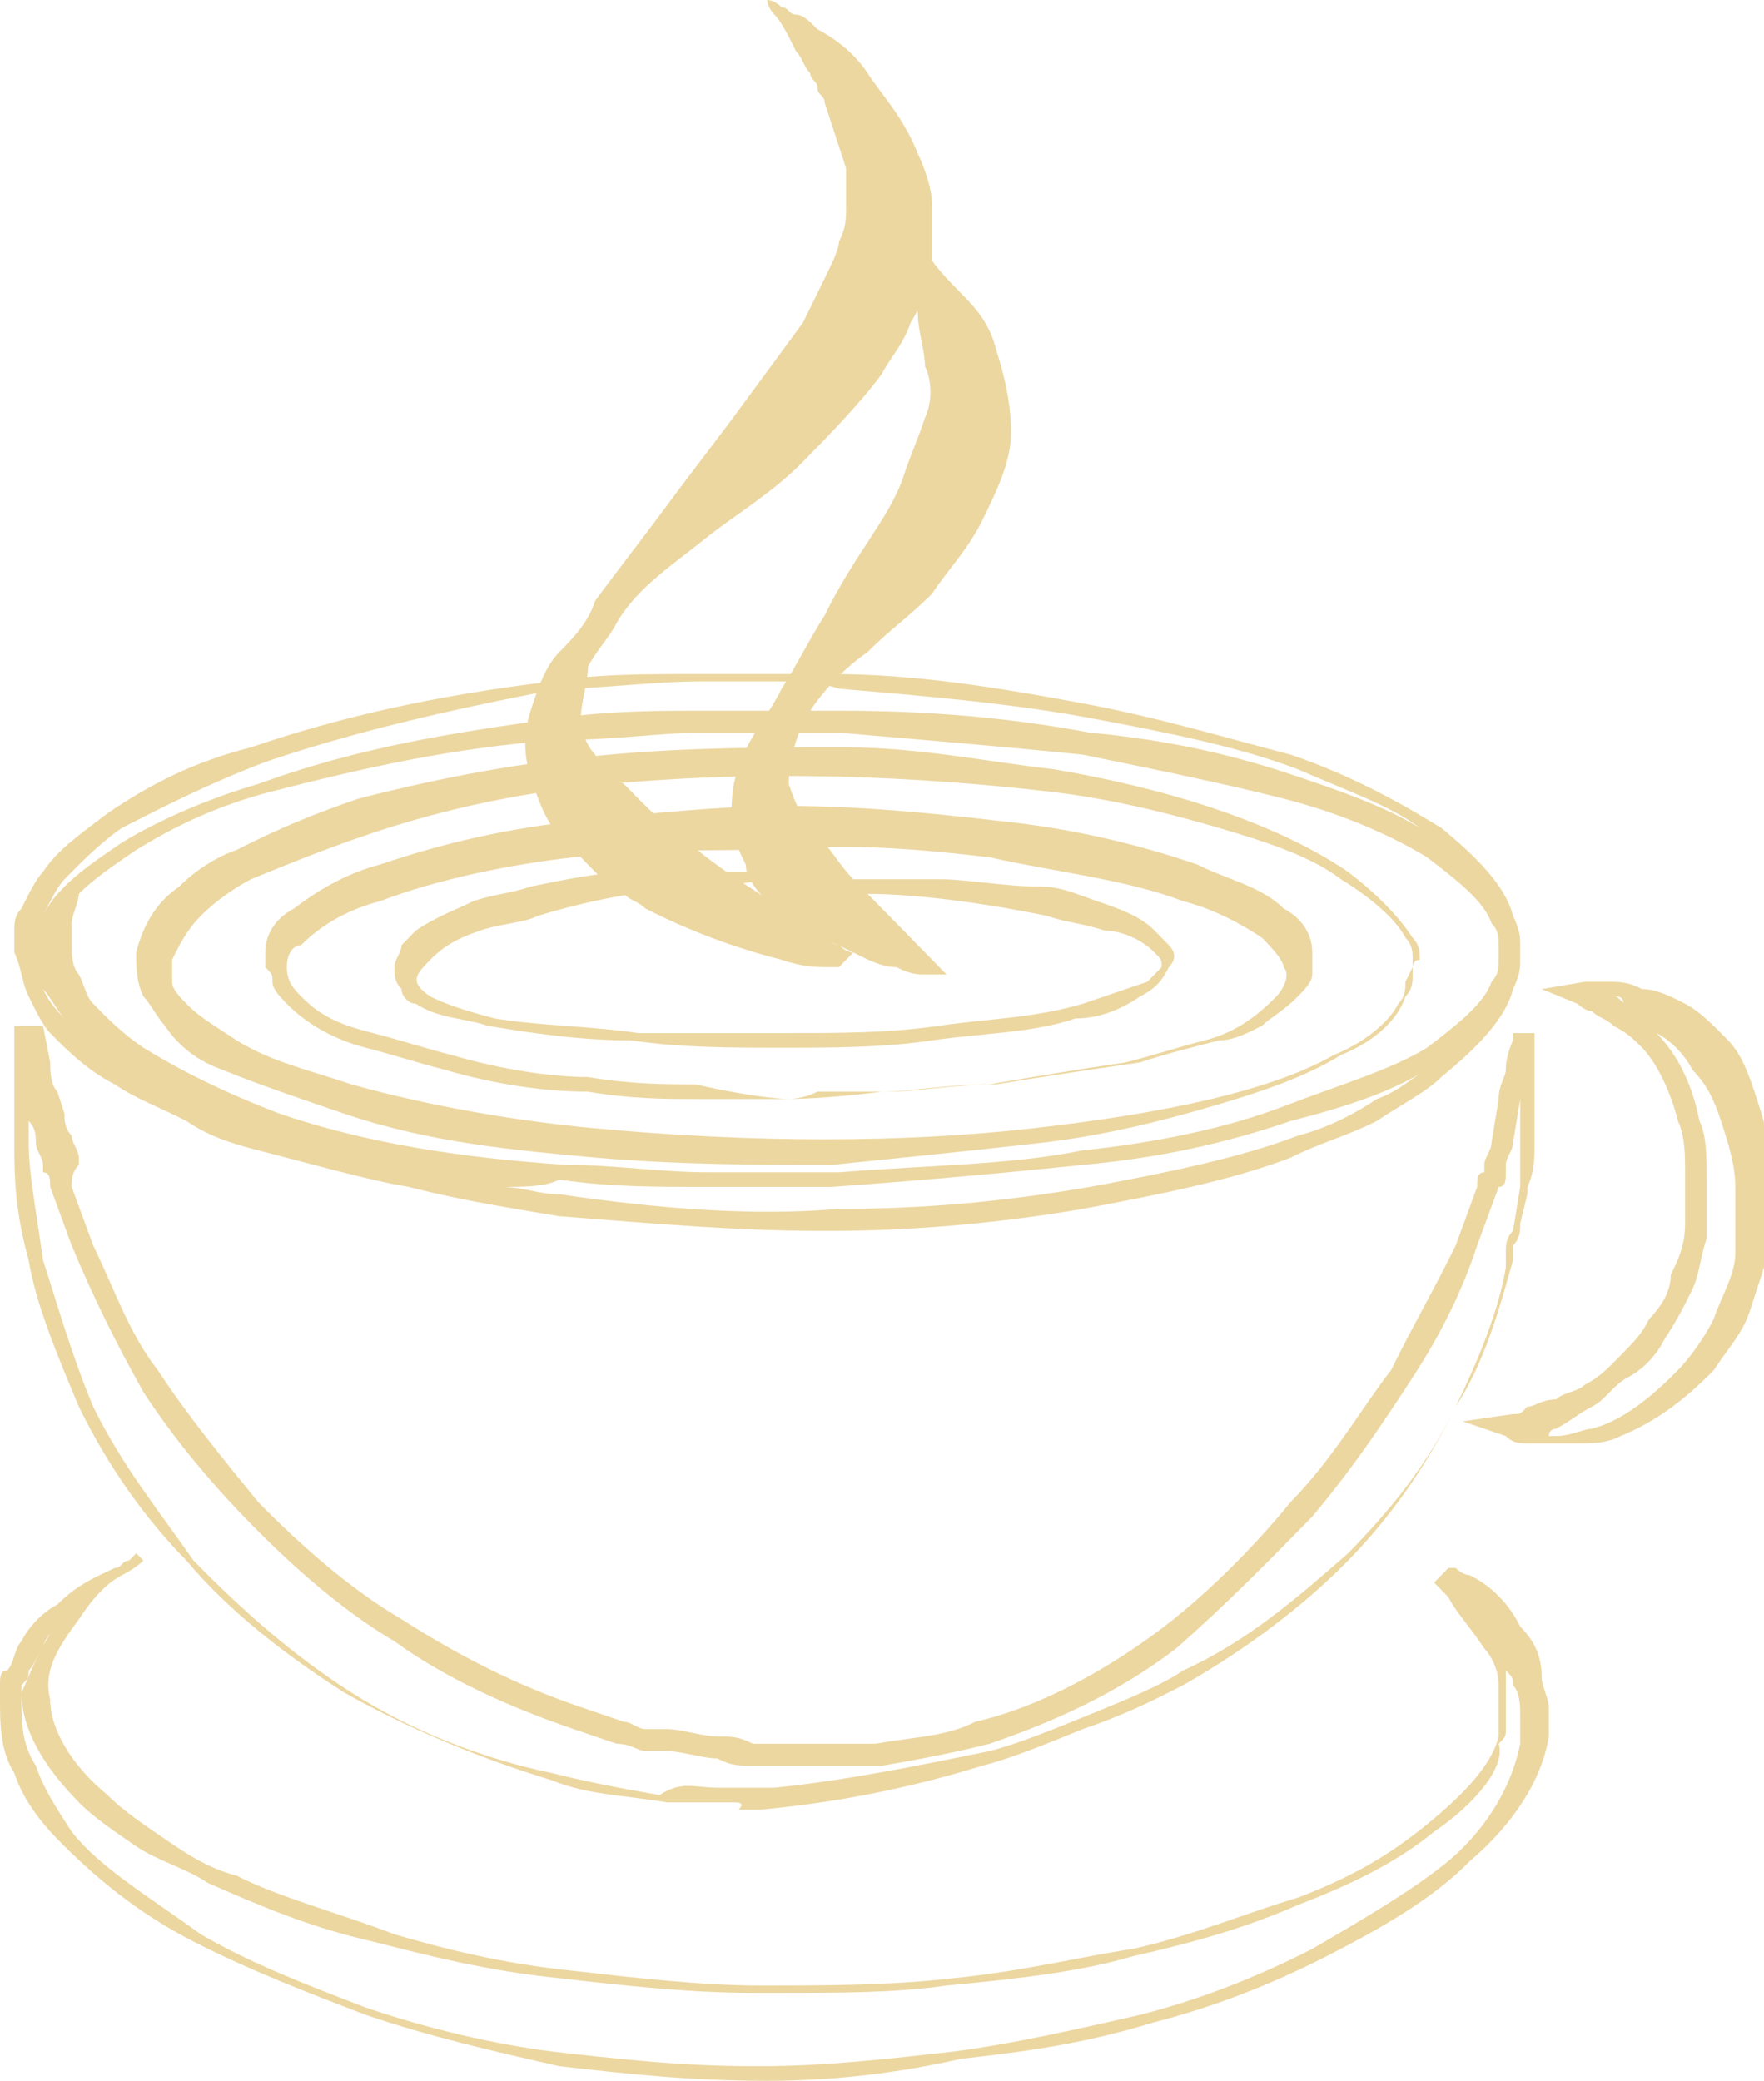 <svg xmlns="http://www.w3.org/2000/svg" width="39" height="46" viewBox="0 0 39 46" fill="none"><g clip-path="url(#clip0_132_117)"><path d="M18.549 21.38C18.549 21.38 18.39 21.38 18.232 21.38C18.073 21.38 17.756 21.38 17.28 21.218C16.646 21.056 15.537 20.732 14.268 20.084C14.11 19.922 13.951 19.922 13.793 19.761C13.634 19.599 13.476 19.437 13.317 19.437C13.159 19.275 13 19.113 12.841 18.951C12.683 18.789 12.524 18.627 12.366 18.465C12.049 18.141 11.89 17.655 11.732 17.169C11.573 16.683 11.573 16.197 11.732 15.711C11.89 15.225 12.049 14.739 12.366 14.415C12.683 14.091 13 13.768 13.159 13.282C13.634 12.634 14.268 11.824 14.744 11.176C15.22 10.528 15.854 9.718 16.329 9.07C16.805 8.423 17.28 7.775 17.756 7.127C17.915 6.803 18.073 6.479 18.232 6.155C18.39 5.831 18.549 5.507 18.549 5.345C18.707 5.021 18.707 4.859 18.707 4.535C18.707 4.373 18.707 4.211 18.707 4.049V3.887V3.725C18.549 3.239 18.39 2.754 18.232 2.268C18.232 2.106 18.073 2.106 18.073 1.944C18.073 1.782 17.915 1.782 17.915 1.62C17.756 1.458 17.756 1.296 17.598 1.134C17.439 0.81 17.28 0.486 17.122 0.324C16.963 0.162 16.963 0 16.963 0C16.963 0 17.122 0 17.28 0.162C17.439 0.162 17.439 0.324 17.598 0.324C17.756 0.324 17.915 0.486 18.073 0.648C18.39 0.81 18.866 1.134 19.183 1.62C19.5 2.106 19.976 2.592 20.293 3.401C20.451 3.725 20.61 4.211 20.61 4.535C20.61 5.021 20.61 5.345 20.61 5.831C20.451 6.317 20.451 6.641 20.134 7.127C19.976 7.613 19.659 7.937 19.5 8.261C19.024 8.908 18.39 9.556 17.756 10.204C17.122 10.852 16.329 11.338 15.695 11.824C14.902 12.472 14.11 12.958 13.634 13.768C13.476 14.091 13.159 14.415 13 14.739C13 15.063 12.841 15.549 12.841 15.873C12.841 16.197 13 16.521 13.159 16.683C13.317 17.007 13.476 17.169 13.793 17.331C14.268 17.817 14.744 18.303 15.22 18.627C16.171 19.437 17.122 19.922 17.756 20.409C18.073 20.57 18.39 20.894 18.549 20.894C18.707 21.056 18.866 21.056 18.866 21.056L18.549 21.38Z" fill="#ECD7A1"></path><path d="M20.768 21.542C20.768 21.542 20.61 21.542 20.451 21.542C20.293 21.542 20.134 21.542 19.817 21.38C19.5 21.38 19.183 21.218 18.866 21.056C18.549 20.894 18.073 20.732 17.598 20.409C17.439 20.247 17.122 20.084 16.964 19.922C16.805 19.761 16.488 19.437 16.488 19.113C16.329 18.789 16.171 18.465 16.171 18.141C16.171 17.817 16.171 17.331 16.329 17.007C16.488 16.359 16.964 15.873 17.281 15.225C17.598 14.739 17.915 14.092 18.232 13.606C18.549 12.958 18.866 12.472 19.183 11.986C19.5 11.5 19.817 11.014 19.976 10.528C20.134 10.042 20.293 9.718 20.451 9.232C20.61 8.908 20.61 8.423 20.451 8.099C20.451 7.775 20.293 7.289 20.293 6.965C20.293 6.803 20.134 6.641 20.134 6.479C20.134 6.317 19.976 6.155 19.976 5.993C19.817 5.669 19.817 5.507 19.659 5.345C19.659 5.183 19.5 5.183 19.5 5.183L19.659 5.021C19.659 5.021 19.817 5.021 19.817 5.183C19.976 5.183 20.134 5.345 20.451 5.507C20.61 5.831 20.927 6.155 21.244 6.479C21.561 6.803 21.878 7.127 22.037 7.775C22.195 8.261 22.354 8.908 22.354 9.556C22.354 10.204 22.037 10.852 21.72 11.5C21.403 12.148 20.927 12.634 20.61 13.12C20.134 13.606 19.659 13.93 19.183 14.415C18.707 14.739 18.232 15.225 17.915 15.711C17.598 16.197 17.439 16.845 17.439 17.331C17.598 17.817 17.756 18.141 18.073 18.465C18.39 18.789 18.549 19.113 18.866 19.437C19.183 19.761 19.5 20.084 19.659 20.247C19.976 20.57 20.134 20.732 20.293 20.894C20.451 21.056 20.61 21.218 20.768 21.38C20.927 21.542 20.927 21.542 20.927 21.542H20.768Z" fill="#ECD7A1"></path><path d="M16.171 39.845H16.012H15.854C15.536 39.845 15.061 39.845 14.744 39.845C13.793 39.683 13 39.683 12.207 39.359C10.622 38.873 9.036 38.225 7.61 37.416C6.341 36.606 5.073 35.634 4.122 34.5C3.171 33.528 2.378 32.394 1.744 31.099C1.268 29.965 0.793 28.831 0.634 27.859C0.317 26.725 0.317 25.916 0.317 25.268C0.317 24.944 0.317 24.62 0.317 24.296C0.317 23.972 0.317 23.81 0.317 23.648V22.676H0.951L1.11 23.486C1.11 23.648 1.11 23.972 1.268 24.134L1.427 24.62C1.427 24.782 1.427 24.944 1.585 25.106C1.585 25.268 1.744 25.43 1.744 25.591V25.753C1.585 25.916 1.585 26.078 1.585 26.239L2.061 27.535C2.536 28.507 2.853 29.479 3.488 30.289C4.122 31.261 4.914 32.232 5.707 33.204C6.658 34.176 7.768 35.148 8.878 35.796C10.146 36.606 11.415 37.254 12.841 37.739L13.317 37.901L13.793 38.063C13.951 38.063 14.11 38.225 14.268 38.225H14.427C14.585 38.225 14.585 38.225 14.744 38.225C15.061 38.225 15.536 38.387 15.854 38.387C16.171 38.387 16.329 38.387 16.646 38.549C16.805 38.549 16.963 38.549 16.963 38.549C17.756 38.549 18.549 38.549 19.341 38.549C20.293 38.387 20.927 38.387 21.561 38.063C22.988 37.739 24.415 36.93 25.524 36.12C26.634 35.31 27.744 34.176 28.536 33.204C29.488 32.232 30.122 31.099 30.756 30.289C31.232 29.317 31.707 28.507 32.183 27.535L32.658 26.239C32.658 26.078 32.658 25.916 32.817 25.916V25.753C32.817 25.591 32.975 25.43 32.975 25.268L33.134 24.296C33.134 23.972 33.292 23.81 33.292 23.648C33.292 23.324 33.451 23 33.451 23V22.838H33.927V23C33.927 23 33.927 23.162 33.927 23.648C33.927 23.81 33.927 24.134 33.927 24.296C33.927 24.62 33.927 24.944 33.927 25.268C33.927 25.591 33.927 25.916 33.768 26.239V26.401L33.61 27.049C33.61 27.211 33.61 27.373 33.451 27.535V27.859C33.134 28.993 32.817 30.127 32.183 31.099C31.549 32.394 30.756 33.528 29.805 34.5C28.854 35.472 27.585 36.444 26.158 37.254C25.524 37.578 24.89 37.901 23.939 38.225C23.146 38.549 22.354 38.873 21.719 39.035C20.134 39.521 18.549 39.845 16.805 40.007C16.646 40.007 16.488 40.007 16.329 40.007C16.488 39.845 16.329 39.845 16.171 39.845ZM15.854 39.521C16.171 39.521 16.329 39.521 16.646 39.521C16.805 39.521 16.963 39.521 17.122 39.521C18.707 39.359 20.293 39.035 21.878 38.711C22.512 38.549 23.305 38.225 24.097 37.901C24.89 37.578 25.683 37.254 26.158 36.93C27.585 36.282 28.695 35.31 29.805 34.338C30.756 33.366 31.549 32.394 32.183 31.099C32.658 30.127 33.134 28.993 33.292 28.021V27.697C33.292 27.535 33.292 27.373 33.451 27.211L33.61 26.239C33.61 25.916 33.61 25.591 33.61 25.268C33.61 24.944 33.61 24.62 33.61 24.296C33.61 24.134 33.61 24.134 33.61 23.972C33.61 23.972 33.61 24.134 33.61 24.296L33.451 25.268C33.451 25.43 33.292 25.591 33.292 25.753V25.916C33.292 26.078 33.292 26.239 33.134 26.239L32.658 27.535C32.341 28.507 31.866 29.479 31.232 30.451C30.597 31.422 29.963 32.394 29.012 33.528C28.061 34.5 27.11 35.472 26 36.444C24.732 37.416 23.305 38.063 21.878 38.549C21.244 38.711 20.451 38.873 19.5 39.035C18.707 39.035 18.073 39.035 17.122 39.035C16.963 39.035 16.805 39.035 16.646 39.035C16.329 39.035 16.171 39.035 15.854 38.873C15.536 38.873 15.061 38.711 14.744 38.711C14.585 38.711 14.427 38.711 14.427 38.711H14.268C14.11 38.711 13.951 38.549 13.634 38.549L13.158 38.387L12.683 38.225C11.256 37.739 9.829 37.092 8.719 36.282C7.61 35.634 6.5 34.662 5.549 33.69C4.597 32.718 3.805 31.747 3.171 30.775C2.536 29.641 2.061 28.669 1.585 27.535L1.11 26.239C1.11 26.078 1.11 25.916 0.951 25.916V25.753C0.951 25.591 0.793 25.43 0.793 25.268C0.793 25.106 0.793 24.944 0.634 24.782V24.296C0.634 24.62 0.634 24.944 0.634 25.268C0.634 25.916 0.793 26.725 0.951 27.859C1.268 28.831 1.585 29.965 2.061 31.099C2.695 32.394 3.488 33.366 4.28 34.5C5.39 35.634 6.5 36.606 7.768 37.416C9.036 38.225 10.622 38.873 12.207 39.197C12.841 39.359 13.634 39.521 14.585 39.683C15.061 39.359 15.378 39.521 15.854 39.521Z" fill="#ECD7A1"></path><path d="M34.244 31.909C34.085 31.909 33.927 31.909 33.768 31.909C33.61 31.909 33.451 31.909 33.292 31.747L32.341 31.422L33.451 31.261C33.61 31.261 33.61 31.261 33.768 31.099C33.927 31.099 34.085 30.937 34.402 30.937C34.561 30.775 34.878 30.775 35.036 30.613C35.353 30.451 35.512 30.289 35.829 29.965C36.146 29.641 36.305 29.479 36.463 29.155C36.78 28.831 36.939 28.507 36.939 28.183C37.097 27.859 37.256 27.535 37.256 27.049V26.887V26.563C37.256 26.401 37.256 26.239 37.256 25.916C37.256 25.591 37.256 25.106 37.097 24.782C36.939 24.134 36.622 23.486 36.305 23.162C36.146 23 35.988 22.838 35.671 22.676C35.512 22.514 35.353 22.514 35.195 22.352C35.036 22.352 34.878 22.19 34.878 22.19L34.085 21.866L35.036 21.704C35.195 21.704 35.353 21.704 35.512 21.704C35.829 21.704 35.988 21.704 36.305 21.866C36.622 21.866 36.939 22.028 37.256 22.19C37.573 22.352 37.89 22.676 38.207 23C38.524 23.324 38.683 23.81 38.841 24.296C39 24.782 39.158 25.268 39.158 25.916C39.158 26.239 39.158 26.401 39.158 26.725V26.887V27.049C39.158 27.211 39.158 27.373 39.158 27.535C39 28.021 38.841 28.507 38.683 28.993C38.524 29.479 38.207 29.803 37.89 30.289C37.256 30.937 36.622 31.422 35.829 31.747C35.512 31.909 35.195 31.909 34.878 31.909C34.402 31.909 34.244 31.909 34.244 31.909ZM35.671 22.028C35.829 22.028 35.829 22.19 35.988 22.19C36.305 22.352 36.463 22.514 36.622 22.838C37.097 23.324 37.414 23.972 37.573 24.782C37.732 25.106 37.732 25.591 37.732 26.078C37.732 26.239 37.732 26.563 37.732 26.725V27.049C37.732 27.211 37.732 27.211 37.732 27.373C37.573 27.859 37.573 28.183 37.414 28.507C37.256 28.831 37.097 29.155 36.78 29.641C36.622 29.965 36.305 30.289 35.988 30.451C35.671 30.613 35.512 30.937 35.195 31.099C34.878 31.261 34.719 31.422 34.402 31.584C34.402 31.584 34.244 31.584 34.244 31.747H34.402C34.719 31.747 35.036 31.584 35.195 31.584C35.829 31.422 36.463 30.937 37.097 30.289C37.414 29.965 37.732 29.479 37.89 29.155C38.049 28.669 38.366 28.183 38.366 27.697C38.366 27.535 38.366 27.373 38.366 27.373V27.211V27.049C38.366 26.725 38.366 26.563 38.366 26.239C38.366 25.753 38.207 25.268 38.049 24.782C37.89 24.296 37.732 23.972 37.414 23.648C37.256 23.324 36.939 23 36.622 22.838C36.305 22.676 36.146 22.514 35.829 22.514C35.988 22.028 35.829 22.028 35.671 22.028Z" fill="#ECD7A1"></path><path d="M16.963 46C15.22 46 13.793 45.838 12.366 45.676C10.939 45.352 9.512 45.028 8.085 44.542C6.817 44.056 5.549 43.57 4.28 42.922C3.012 42.275 2.061 41.465 1.268 40.655C0.793 40.169 0.476 39.683 0.317 39.197C0 38.711 0 38.063 0 37.578C0 37.416 0 37.416 0 37.416C0 37.254 0 37.254 0 37.254C0 37.092 0 36.93 0.159 36.93C0.317 36.768 0.317 36.444 0.476 36.282C0.634 35.958 0.951 35.634 1.268 35.472C1.744 34.986 2.22 34.824 2.537 34.662C2.695 34.662 2.695 34.5 2.854 34.5L3.012 34.338L3.171 34.5C3.171 34.5 3.012 34.662 2.695 34.824C2.378 34.986 2.061 35.31 1.744 35.796C1.268 36.444 0.951 36.93 1.11 37.578C1.11 38.225 1.585 39.035 2.378 39.683C2.695 40.007 3.171 40.331 3.646 40.655C4.122 40.979 4.598 41.303 5.232 41.465C6.183 41.951 7.451 42.275 8.72 42.761C9.829 43.084 11.098 43.408 12.683 43.57C14.11 43.732 15.537 43.894 16.805 43.894C18.232 43.894 19.659 43.894 21.085 43.732C22.671 43.57 23.939 43.246 25.049 43.084C26.476 42.761 27.585 42.275 28.695 41.951C29.963 41.465 30.756 40.979 31.549 40.331C32.342 39.683 32.976 39.035 33.134 38.387C33.134 38.225 33.134 38.225 33.134 38.063C33.134 38.063 33.134 37.901 33.134 37.739C33.134 37.578 33.134 37.416 33.134 37.254C33.134 36.93 32.976 36.606 32.817 36.444C32.5 35.958 32.183 35.634 32.024 35.31C31.866 35.148 31.707 34.986 31.707 34.986L32.024 34.662H32.183C32.183 34.662 32.342 34.824 32.5 34.824C32.817 34.986 33.293 35.31 33.61 35.958C33.927 36.282 34.085 36.606 34.085 37.092C34.085 37.254 34.244 37.578 34.244 37.739C34.244 37.901 34.244 37.901 34.244 38.063C34.244 38.225 34.244 38.387 34.244 38.387C34.085 39.359 33.451 40.331 32.5 41.141C31.707 41.951 30.598 42.599 29.329 43.246C28.061 43.894 26.793 44.38 25.524 44.704C23.939 45.19 22.671 45.352 21.244 45.514C19.817 45.838 18.39 46 16.963 46ZM1.11 36.12C1.11 36.12 0.951 36.282 0.951 36.444C0.793 36.606 0.793 36.768 0.634 36.93C0.634 37.092 0.634 37.092 0.476 37.254V37.416C0.476 37.416 0.476 37.416 0.476 37.578C0.476 38.063 0.476 38.549 0.793 39.035C0.951 39.521 1.268 40.007 1.585 40.493C2.22 41.303 3.329 41.951 4.439 42.761C5.549 43.408 6.817 43.894 8.085 44.38C9.512 44.866 10.939 45.19 12.207 45.352C13.634 45.514 15.061 45.676 16.646 45.676H16.805C18.232 45.676 19.659 45.514 21.085 45.352C22.354 45.19 23.78 44.866 25.207 44.542C26.476 44.218 27.744 43.732 29.012 43.084C30.122 42.437 31.232 41.789 32.024 41.141C32.976 40.331 33.451 39.359 33.61 38.549C33.61 38.387 33.61 38.387 33.61 38.225C33.61 38.063 33.61 38.063 33.61 37.901C33.61 37.739 33.61 37.416 33.451 37.254C33.451 37.092 33.451 37.092 33.293 36.93C33.293 37.092 33.293 37.092 33.293 37.254C33.293 37.416 33.293 37.578 33.293 37.901C33.293 38.063 33.293 38.063 33.293 38.225C33.293 38.387 33.293 38.387 33.134 38.549C33.293 39.035 32.658 39.845 31.707 40.493C30.915 41.141 29.963 41.627 28.695 42.113C27.585 42.599 26.476 42.923 25.049 43.246C23.939 43.57 22.671 43.732 20.927 43.894C19.817 44.056 18.549 44.056 17.28 44.056C17.122 44.056 16.805 44.056 16.646 44.056C15.22 44.056 13.793 43.894 12.366 43.732C10.78 43.57 9.512 43.246 8.244 42.922C6.817 42.599 5.707 42.113 4.598 41.627C4.122 41.303 3.488 41.141 3.012 40.817C2.537 40.493 2.061 40.169 1.744 39.845C0.951 39.035 0.476 38.225 0.476 37.416C0.634 37.092 0.793 36.606 1.11 36.12Z" fill="#ECD7A1"></path><path d="M31.232 21.38C31.232 21.38 31.232 21.38 31.232 21.542C31.232 21.704 31.232 21.866 31.073 22.028C30.915 22.514 30.439 23 29.646 23.324C28.854 23.81 27.902 24.134 26.793 24.458C25.683 24.782 24.415 25.106 22.988 25.268C21.561 25.43 19.976 25.591 18.39 25.753C16.805 25.753 15.061 25.753 13.159 25.591C11.415 25.43 9.512 25.268 7.61 24.62C6.659 24.296 5.707 23.972 4.915 23.648C4.439 23.486 3.963 23.162 3.646 22.676C3.488 22.514 3.329 22.19 3.171 22.028C3.012 21.704 3.012 21.38 3.012 21.056C3.171 20.408 3.488 19.922 3.963 19.599C4.28 19.275 4.756 18.951 5.232 18.789C6.183 18.303 6.976 17.979 7.927 17.655C9.829 17.169 11.573 16.845 13.476 16.683C15.22 16.521 16.963 16.521 18.707 16.521C20.293 16.521 21.878 16.845 23.305 17.007C26.159 17.493 28.378 18.303 29.805 19.275C30.439 19.761 30.915 20.247 31.232 20.732C31.39 20.894 31.39 21.056 31.39 21.218C31.232 21.218 31.232 21.38 31.232 21.38C31.232 21.38 31.232 21.38 31.232 21.218C31.232 21.056 31.232 20.894 31.073 20.732C30.915 20.408 30.439 19.922 29.646 19.437C29.012 18.951 28.061 18.627 26.951 18.303C25.841 17.979 24.573 17.655 23.146 17.493C20.293 17.169 16.963 17.007 13.476 17.331C11.732 17.493 9.988 17.817 8.085 18.465C7.134 18.789 6.341 19.113 5.549 19.437C5.232 19.599 4.756 19.922 4.439 20.247C4.122 20.57 3.963 20.894 3.805 21.218C3.805 21.38 3.805 21.542 3.805 21.704C3.805 21.866 3.963 22.028 4.122 22.19C4.439 22.514 4.756 22.676 5.232 23C6.024 23.486 6.817 23.648 7.768 23.972C9.512 24.458 11.415 24.782 13.159 24.944C16.646 25.268 19.976 25.268 22.829 24.944C25.683 24.62 28.061 24.134 29.488 23.324C30.28 23 30.756 22.514 30.915 22.19C31.073 22.028 31.073 21.866 31.073 21.704C31.232 21.38 31.232 21.38 31.232 21.38Z" fill="#ECD7A1"></path><path d="M18.073 27.211C16.329 27.211 14.427 27.049 12.366 26.887C11.415 26.725 10.305 26.563 9.036 26.239C8.085 26.078 6.975 25.753 5.707 25.43C5.073 25.268 4.597 25.106 4.122 24.782C3.488 24.458 3.012 24.296 2.536 23.972C1.902 23.648 1.427 23.162 1.11 22.838C0.951 22.676 0.793 22.352 0.634 22.028C0.475 21.704 0.475 21.38 0.317 21.056V20.894C0.317 20.732 0.317 20.732 0.317 20.57C0.317 20.409 0.317 20.247 0.475 20.084C0.634 19.761 0.793 19.437 0.951 19.275C1.268 18.789 1.744 18.465 2.378 17.979C3.329 17.331 4.28 16.845 5.549 16.521C7.451 15.873 9.512 15.387 12.207 15.063C13.158 14.901 14.268 14.901 15.378 14.901C16.329 14.901 17.439 14.901 18.39 14.901C20.293 14.901 22.195 15.225 23.939 15.549C25.683 15.873 27.268 16.359 28.536 16.683C29.963 17.169 31.073 17.817 31.866 18.303C32.658 18.951 33.292 19.599 33.451 20.247C33.61 20.57 33.61 20.732 33.61 20.894V21.056V21.218C33.61 21.38 33.61 21.542 33.451 21.866C33.292 22.514 32.658 23.162 31.866 23.81C31.549 24.134 30.915 24.458 30.439 24.782C29.805 25.106 29.171 25.268 28.536 25.592C27.268 26.078 25.683 26.401 23.939 26.725C22.036 27.049 20.134 27.211 18.39 27.211C18.39 27.211 18.232 27.211 18.073 27.211ZM11.097 26.239C11.573 26.239 11.89 26.401 12.366 26.401C14.585 26.725 16.646 26.887 18.549 26.725C20.451 26.725 22.195 26.563 24.097 26.239C25.841 25.916 27.427 25.592 28.695 25.106C29.329 24.944 29.963 24.62 30.439 24.296C30.915 24.134 31.232 23.81 31.549 23.648C30.756 24.134 29.805 24.458 28.536 24.782C27.11 25.268 25.683 25.592 23.939 25.753C22.354 25.916 20.61 26.078 18.39 26.239C17.915 26.239 17.439 26.239 16.963 26.239C16.488 26.239 16.012 26.239 15.695 26.239H15.536C14.427 26.239 13.475 26.239 12.366 26.078C12.049 26.239 11.573 26.239 11.097 26.239ZM17.597 16.197C16.963 16.197 16.329 16.197 15.536 16.197C14.585 16.197 13.634 16.359 12.366 16.359C9.988 16.521 7.927 17.007 6.024 17.493C4.756 17.817 3.805 18.303 3.012 18.789C2.536 19.113 2.061 19.437 1.744 19.761C1.744 19.922 1.585 20.247 1.585 20.409C1.585 20.57 1.585 20.57 1.585 20.57V20.732V20.894C1.585 21.056 1.585 21.38 1.744 21.542C1.902 21.866 1.902 22.028 2.061 22.19C2.378 22.514 2.695 22.838 3.171 23.162C3.963 23.648 4.914 24.134 6.183 24.62C8.085 25.268 10.146 25.592 12.524 25.753C13.634 25.753 14.585 25.916 15.695 25.916H15.854C16.329 25.916 16.805 25.916 17.122 25.916C17.597 25.916 18.073 25.916 18.549 25.916C20.61 25.753 22.354 25.753 23.939 25.43C25.524 25.268 27.11 24.944 28.378 24.458C29.646 23.972 30.756 23.648 31.549 23.162C32.183 22.676 32.817 22.19 32.975 21.704C33.134 21.542 33.134 21.38 33.134 21.218V21.056V20.894C33.134 20.732 33.134 20.57 32.975 20.409C32.817 19.922 32.183 19.437 31.549 18.951C30.756 18.465 29.646 17.979 28.378 17.655C27.11 17.331 25.524 17.007 23.939 16.683C22.354 16.521 20.451 16.359 18.549 16.197C18.232 16.197 17.915 16.197 17.597 16.197ZM16.963 15.063C16.488 15.063 16.012 15.063 15.536 15.063C14.427 15.063 13.317 15.225 12.366 15.225C9.829 15.711 7.768 16.197 5.866 16.845C4.597 17.331 3.646 17.817 2.695 18.303C2.219 18.627 1.744 19.113 1.427 19.437C1.268 19.599 1.11 19.922 0.951 20.247C0.951 20.409 0.793 20.409 0.793 20.57C0.793 20.732 0.793 20.732 0.793 20.894V21.056C0.793 21.38 0.951 21.542 0.951 21.866C1.11 22.19 1.268 22.352 1.427 22.514C1.268 22.352 1.11 22.028 0.951 21.866C0.793 21.542 0.793 21.38 0.793 21.056V20.894C0.793 20.732 0.793 20.732 0.793 20.57C0.793 20.409 0.793 20.409 0.951 20.247C1.11 19.922 1.268 19.761 1.427 19.599C1.744 19.275 2.219 18.951 2.695 18.627C3.488 18.141 4.597 17.655 5.707 17.331C7.927 16.521 9.988 16.197 12.366 15.873C13.475 15.711 14.585 15.711 15.536 15.711C16.488 15.711 17.597 15.711 18.549 15.711C20.61 15.711 22.354 15.873 24.097 16.197C25.841 16.359 27.268 16.683 28.695 17.169C29.646 17.493 30.597 17.817 31.39 18.303C30.756 17.817 29.805 17.493 28.695 17.007C27.427 16.521 25.841 16.197 24.097 15.873C22.354 15.549 20.451 15.387 18.549 15.225C18.073 15.063 17.597 15.063 16.963 15.063Z" fill="#ECD7A1"></path><path d="M17.439 24.296C17.439 24.296 18.232 24.296 19.5 24.134C20.134 24.134 20.927 23.972 21.878 23.972C22.829 23.81 23.78 23.648 24.89 23.486C25.524 23.324 26 23.162 26.634 23C27.268 22.838 27.744 22.514 28.219 22.028C28.378 21.866 28.537 21.542 28.378 21.38C28.378 21.218 28.061 20.894 27.902 20.732C27.427 20.408 26.793 20.084 26.158 19.922C24.89 19.437 23.305 19.275 21.878 18.951C20.451 18.789 18.866 18.627 17.28 18.789C15.695 18.789 14.268 18.789 12.683 18.951C11.256 19.113 9.671 19.437 8.402 19.922C7.768 20.084 7.134 20.408 6.658 20.894C6.5 20.894 6.341 21.056 6.341 21.38C6.341 21.704 6.5 21.866 6.658 22.028C7.134 22.514 7.61 22.676 8.244 22.838C8.878 23 9.354 23.162 9.988 23.324C11.097 23.648 12.207 23.81 13 23.81C13.951 23.972 14.744 23.972 15.378 23.972C16.805 24.296 17.439 24.296 17.439 24.296C17.439 24.296 17.28 24.296 16.963 24.296C16.646 24.296 16.012 24.296 15.378 24.296C14.744 24.296 13.951 24.296 13 24.134C12.049 24.134 10.939 23.972 9.829 23.648C9.195 23.486 8.719 23.324 8.085 23.162C7.451 23 6.817 22.676 6.341 22.19C6.183 22.028 6.024 21.866 6.024 21.704C6.024 21.542 6.024 21.542 5.866 21.38V21.218V21.056C5.866 20.57 6.183 20.247 6.5 20.084C7.134 19.599 7.768 19.275 8.402 19.113C9.829 18.627 11.256 18.303 12.841 18.141C14.427 17.979 15.854 17.817 17.439 17.817C19.024 17.817 20.61 17.979 22.037 18.141C23.622 18.303 25.049 18.627 26.476 19.113C27.11 19.437 27.902 19.599 28.378 20.084C28.695 20.247 29.012 20.57 29.012 21.056V21.218C29.012 21.38 29.012 21.38 29.012 21.542C29.012 21.704 28.854 21.866 28.695 22.028C28.378 22.352 28.061 22.514 27.902 22.676C27.585 22.838 27.268 23 26.951 23C26.317 23.162 25.683 23.324 25.207 23.486C24.097 23.648 22.988 23.81 22.037 23.972C21.085 23.972 20.293 24.134 19.658 24.134C19.024 24.134 18.39 24.134 18.073 24.134C17.756 24.296 17.439 24.296 17.439 24.296Z" fill="#ECD7A1"></path><path d="M17.439 19.437C17.439 19.437 17.598 19.437 17.915 19.437C18.232 19.437 18.549 19.437 19.025 19.437C19.5 19.437 20.134 19.437 20.768 19.437C21.403 19.437 22.195 19.599 22.988 19.599C23.464 19.599 23.781 19.761 24.256 19.922C24.732 20.084 25.207 20.247 25.525 20.57C25.683 20.732 25.683 20.732 25.842 20.894C26 21.056 26 21.218 25.842 21.38C25.683 21.704 25.525 21.866 25.207 22.028C24.732 22.352 24.256 22.514 23.781 22.514C22.829 22.838 21.72 22.838 20.61 23C19.5 23.162 18.39 23.162 17.281 23.162C16.171 23.162 15.061 23.162 13.951 23C12.842 23 11.732 22.838 10.781 22.676C10.305 22.514 9.671 22.514 9.195 22.19C9.037 22.19 8.878 22.028 8.878 21.866C8.72 21.704 8.72 21.542 8.72 21.38C8.72 21.218 8.878 21.056 8.878 20.894C9.037 20.732 9.037 20.732 9.195 20.57C9.671 20.247 10.147 20.084 10.464 19.922C10.939 19.761 11.256 19.761 11.732 19.599C12.525 19.437 13.317 19.275 13.951 19.275C14.586 19.275 15.22 19.275 15.695 19.275C16.171 19.275 16.488 19.275 16.805 19.275C17.281 19.437 17.439 19.437 17.439 19.437C17.439 19.437 16.964 19.437 15.854 19.599C14.903 19.599 13.476 19.761 11.89 20.247C11.573 20.408 11.098 20.408 10.622 20.57C10.147 20.732 9.829 20.894 9.512 21.218C9.195 21.542 9.037 21.704 9.512 22.028C9.829 22.19 10.305 22.352 10.939 22.514C11.89 22.676 13 22.676 14.11 22.838C15.22 22.838 16.329 22.838 17.439 22.838C18.549 22.838 19.659 22.838 20.768 22.676C21.878 22.514 22.829 22.514 23.939 22.19C24.415 22.028 24.89 21.866 25.366 21.704C25.525 21.542 25.683 21.38 25.683 21.38C25.683 21.218 25.683 21.218 25.525 21.056C25.207 20.732 24.732 20.57 24.415 20.57C23.939 20.408 23.622 20.408 23.147 20.247C21.561 19.922 20.134 19.761 19.183 19.761C18.073 19.599 17.439 19.437 17.439 19.437Z" fill="#ECD7A1"></path></g><defs><clipPath id="clip0_132_117"><rect width="39" height="46" fill="white"></rect></clipPath></defs></svg>
